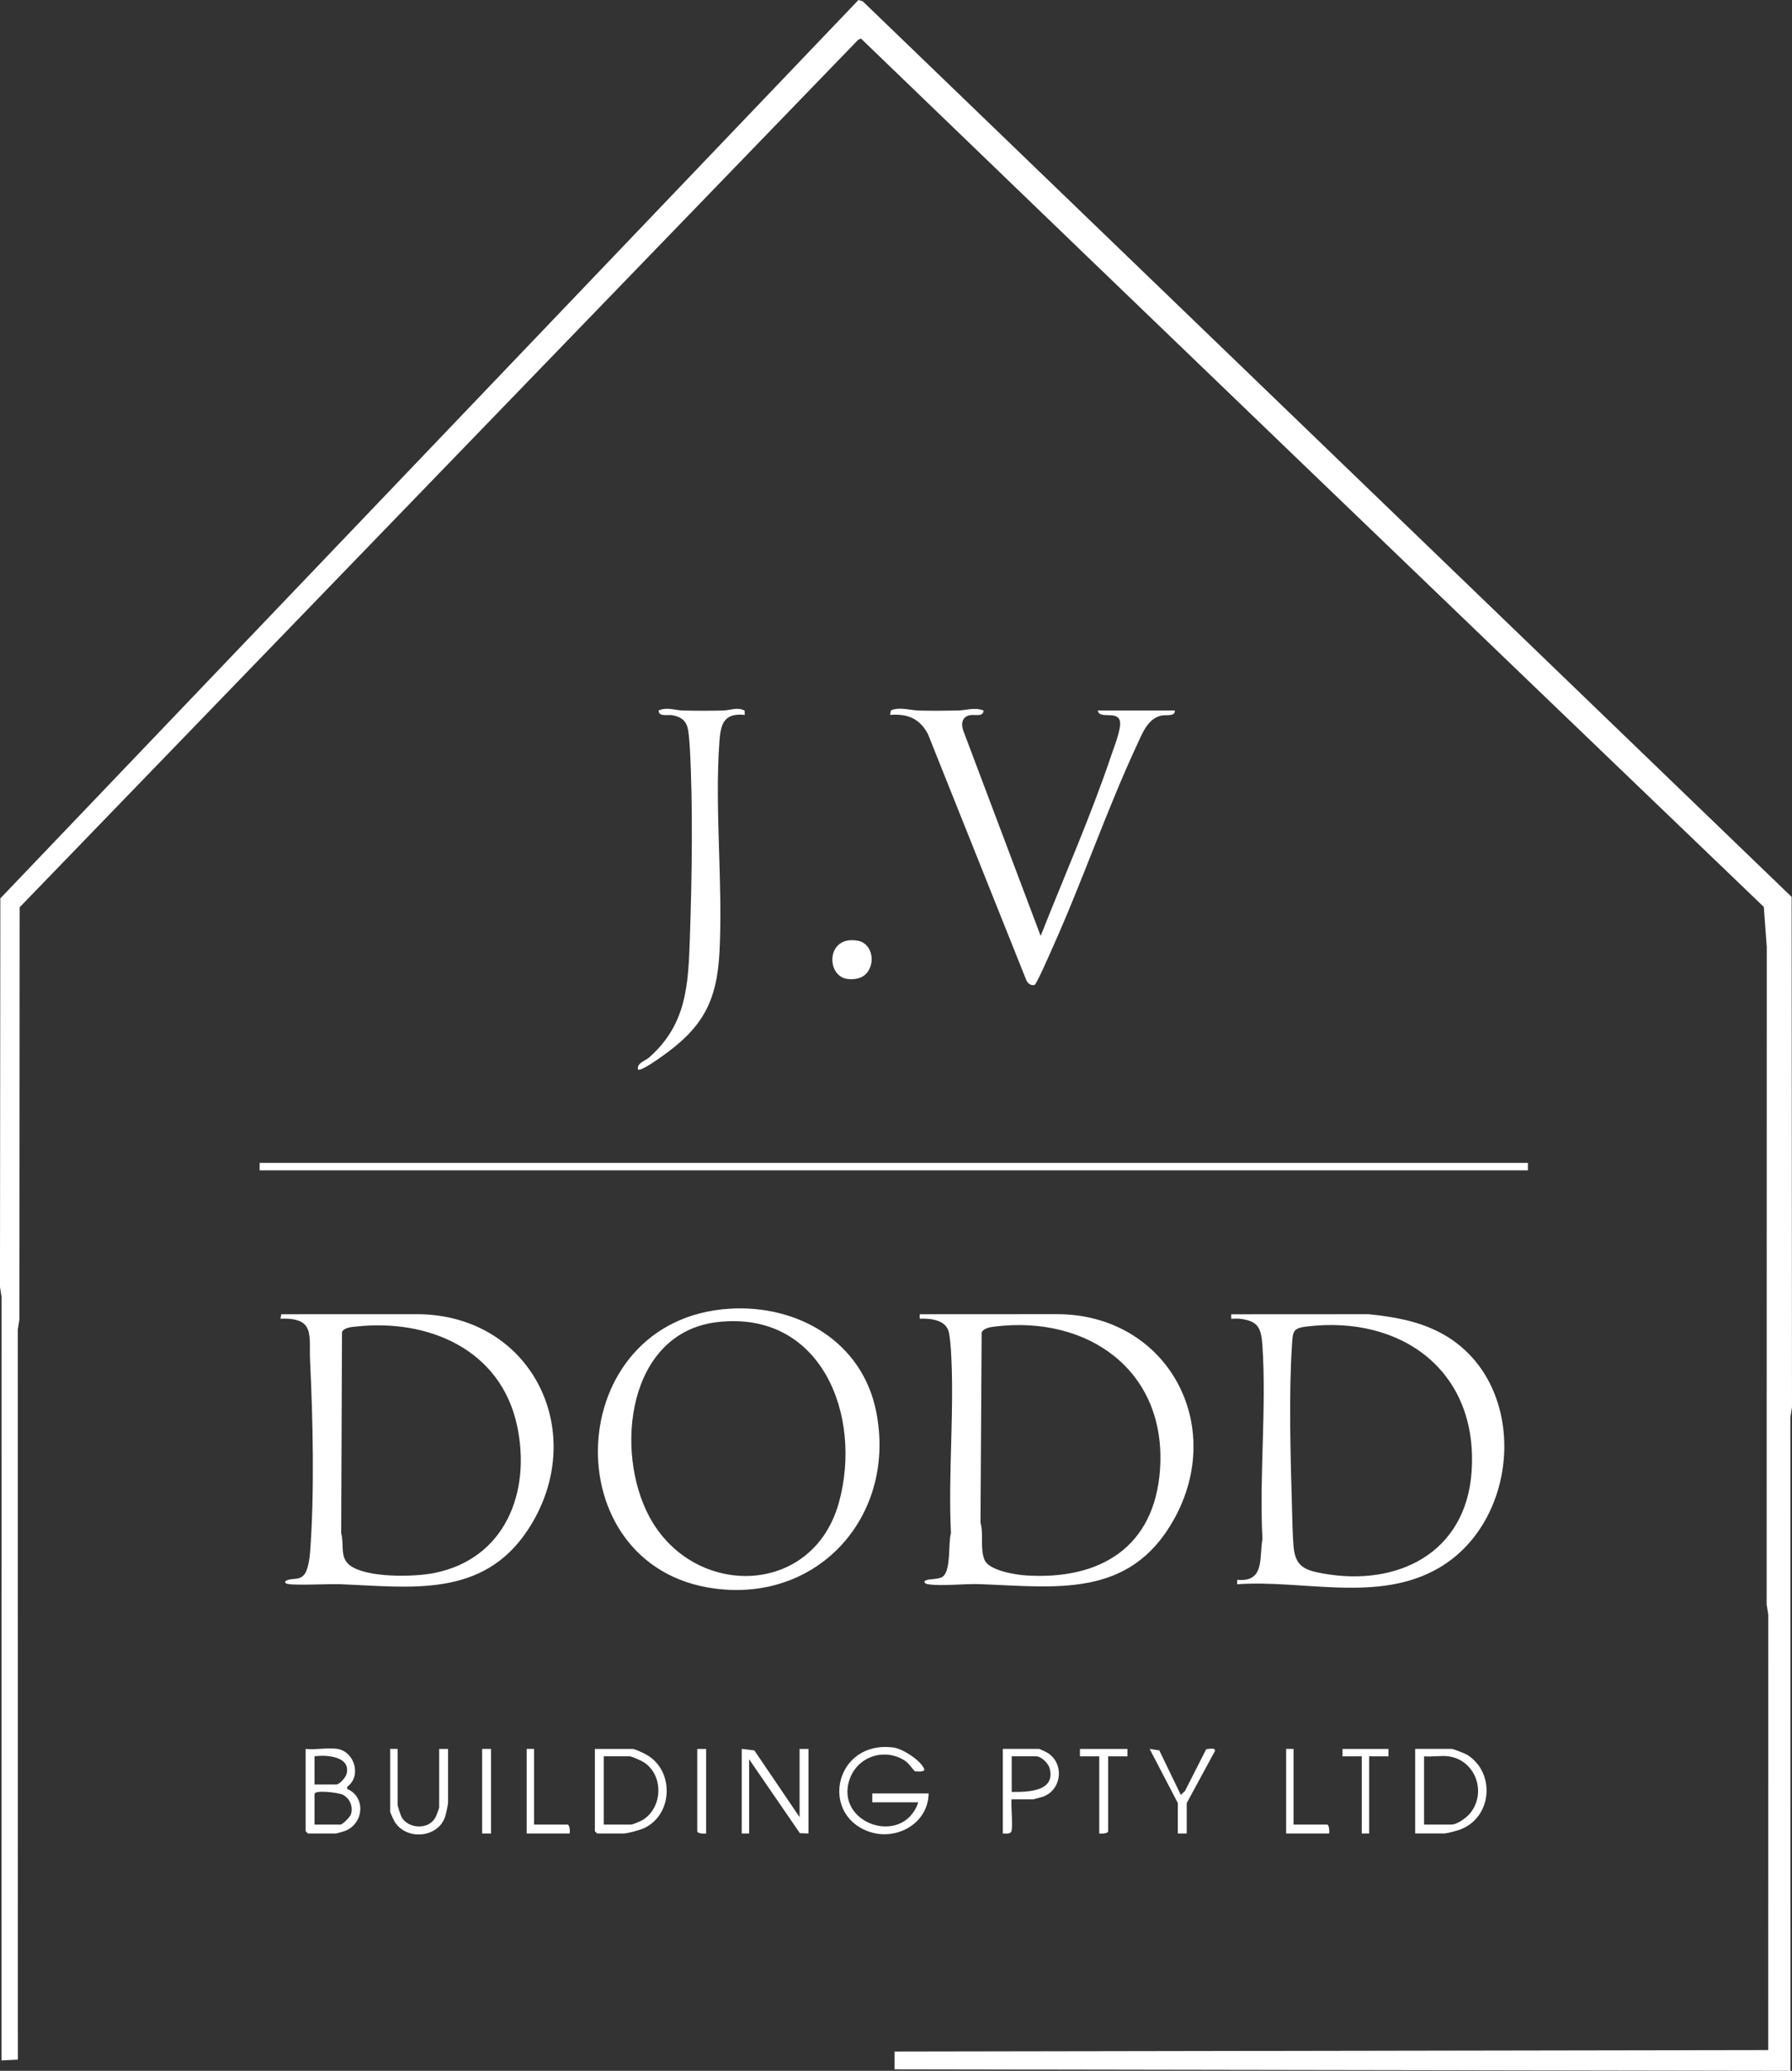 <svg xmlns="http://www.w3.org/2000/svg" id="Layer_2" data-name="Layer 2" viewBox="0 0 697.4 805.85"><rect x="0" y="0" width="697.4" height="805.85" fill="#333333" stroke="none"/><defs><style>      .cls-1 {        fill: #fff;      }    </style></defs><g id="Layer_1-2" data-name="Layer 1"><g><path class="cls-1" d="M696.8,805.85l-348.68-.58v-6.93l340.02-.57.02-169.47-.63-3.99.05-255.8-1.15-15.59C569.09,240.29,452.11,127.86,335.06,14.99l-1.1.51L7.64,353.07l-.09,160.4-.63,3.99.03,284.02-6.36.33.03-297.05-.63-3.99.14-151.17L334.09,0l1.65.49,361.52,348.54.14,198.5-.63,3.99.03,254.33Z"></path><path class="cls-1" d="M109.13,513.16l.34-1.74,53.09-.02c45.06.35,67.18,47,42.88,83.92-17.66,26.82-45.93,22.2-73.47,21.15-3.42-.13-18.88.64-20.53-.25-.94-.52-.33-1.08.41-1.34,2.48-.84,4.95.17,6.78-2.45,1.27-1.81,1.88-6.07,2.05-8.34,1.74-23.35,1.11-51.02,0-74.47-.47-9.9,2.14-16.99-11.55-16.45ZM138.45,516.22c-1.76.2-4.58.39-5.35,2.15l-.32,78.24c1.27,4.51-.75,9.52,3.53,12.64,6.55,4.78,24.52,4.44,32.31,2.95,27.91-5.35,38.2-31.51,32.6-57.47-6.39-29.64-34.54-41.63-62.76-38.5Z"></path><path class="cls-1" d="M481.47,616.5v-1.73c10.84,1.03,8.54-8.49,9.84-15.85-1.29-24.57,1.62-50.72,0-75.1-.47-7-1.55-9.84-8.98-10.65-1.05-.11-2.13.05-3.17,0v-1.73s53.43-.03,53.43-.03c9.76,1.01,19.23,2.6,27.99,7.23,34.52,18.27,31.87,72.42-.41,91.4-23.66,13.91-52.76,4.63-78.69,6.46ZM508.48,516.21c-5.33.65-5.33,1.91-5.67,7.03-1.28,19.33-.56,43.94,0,63.55.13,4.58.22,10.52.61,14.98.67,7.74,4.23,9.25,11.4,10.54,29.1,5.25,55.59-7.97,57.87-39.4,2.83-39.03-26.91-61.25-64.2-56.7Z"></path><path class="cls-1" d="M367.02,613.45c3.16-2.7,1.94-12.94,3.07-16.85-1.15-23.48,1.45-48.28-.03-71.61-.1-1.64-.42-4.66-.71-6.22-.96-5.18-7.11-5.76-11.42-5.62v-1.73s53.43-.03,53.43-.03c42.91.09,66.21,43.08,45.39,80.08-17.2,30.58-45.6,26.1-75.41,24.99-6.08-.23-14.63.88-20.24.03-.83-.13-2.01-.87-.87-1.46,1.46-.75,5.23-.27,6.78-1.59ZM387.25,516.21c-1.77.22-4.42.57-5.22,2.29l-.45,74.07c1.32,4.53-.28,10.25,1.62,14.54,1.8,4.06,11.92,5.68,15.98,5.95,28.86,1.9,50.2-10.89,52.27-41.3,2.61-38.32-27.95-59.99-64.21-55.55Z"></path><path class="cls-1" d="M283.92,509.28c26.45-1.66,51.44,12.72,56.99,39.66,8.26,40.05-21.65,74.72-62.87,69.22-63.06-8.41-59.67-104.77,5.87-108.88ZM279.3,514.47c-35.11,4-40.39,50.18-26.53,75.86,17.19,31.83,63.53,31.1,73.7-5.59,9.33-33.67-6.67-74.88-47.18-70.27Z"></path><path class="cls-1" d="M382.76,276.47c-.04,2.7-3.43,1.43-5.36,1.85-3.19.68-3.44,3.63-2.43,6.24l30.03,79.66c9.17-23.29,19.43-46.39,27.43-70.13,1.05-3.13,3.95-10.36,3.45-13.27-.78-4.59-8.1-.66-8.66-4.34h30.02c.01,2.51-3.26,1.56-5.23,1.98-5.21,1.12-7.3,6.6-9.3,10.9-12.03,25.8-21.5,53.75-33.28,79.87-.8,1.79-6.06,13.91-6.83,14.07-1.47.32-2.67-.62-3.21-1.94l-38.25-95.68c-3.24-6.11-7.92-8-14.75-7.48l.34-1.77c3.55-1.46,7.46-.01,10.89.07,4.98.12,10.08.11,15.06,0,3.27-.07,6.56-1.38,10.08-.02Z"></path><path class="cls-1" d="M289.78,276.51l.04,1.69c-7.91-.8-9.31,3.27-9.82,10.11-1.96,26.45,1.39,55.27.02,82-1.01,19.9-6.88,29.93-22.93,41.15-1.2.84-7.91,5.63-8.84,4.72-.34-2.63,2.72-3.23,4.32-4.63,14.59-12.81,15.28-28.03,15.91-46.44.79-23,1.24-51.11,0-73.95-.1-1.86-.37-5.09-.65-6.86-.57-3.63-2.54-5.34-6.15-5.97-1.95-.34-5.34.75-5.35-1.86,3.24-1.46,6.44-.05,9.5.02,5.09.12,10.55.13,15.64,0,2.72-.07,5.44-1.46,8.31.02Z"></path><rect class="cls-1" x="101.05" y="452.54" width="493.57" height="2.89"></rect><path class="cls-1" d="M361.4,697.9c-.2,11.94-12.89,18.77-23.66,14.71-18.92-7.13-12.43-35.58,10.05-32.56,3.51.47,10.55,4.99,11.88,8.33.53,1.34-3.1,1-3.64.87-.26-.06-2.35-3.08-3.66-3.96-7.87-5.29-18.53-1.91-21.68,7-6.12,17.31,20.79,26.58,26.68,9.07h-17.9v-3.46h21.94Z"></path><path class="cls-1" d="M131.36,680.58c6.68,1.11,9.43,10.68,3.76,14.73v.85c7.3,3.09,6.51,13.38-.74,16.3-.45.18-3.41,1.03-3.59,1.03h-10.97l-.87-.87v-32.04c3.78.44,8.8-.6,12.41,0ZM122.41,694.43h8.37c1.35,0,3.67-2.59,4.06-4.03,1.93-6.9-7.78-7.62-12.44-6.94v10.97ZM122.41,710.02h10.1c.84,0,3.75-2.99,4.07-4.01.96-2.98-.49-6.4-3.36-7.68-1.65-.74-10.82-1.94-10.82-.15v11.83Z"></path><polygon class="cls-1" points="288.66 680.58 293.57 681.16 311.18 707.13 311.18 680.58 314.64 680.58 314.64 713.48 311.29 713.37 291.55 684.62 291.55 713.48 288.66 713.48 288.66 680.58"></polygon><path class="cls-1" d="M231.51,680.58h14.72c.84,0,4.3,1.66,5.29,2.21,10.95,6.07,10.53,23.39-.96,28.67-1.5.69-6.35,2.02-7.79,2.02h-10.39l-.87-.87v-32.04ZM234.98,710.02h10.68c.57,0,3.81-1.38,4.52-1.83,7.86-4.9,8.17-17.59.2-22.53-.85-.53-4.59-2.2-5.31-2.2h-10.1v26.56Z"></path><path class="cls-1" d="M550.75,713.48v-32.91h14.14c.75,0,5.37,1.83,6.26,2.4,11.04,7.13,9.46,24.56-3.09,29.05-1.26.45-4.97,1.45-6.05,1.45h-11.26ZM563.74,683.46c-2.91-.39-6.52.29-9.53,0v26.56h10.68c2.19,0,5.79-2.63,7.2-4.34,6.67-8.09,2.15-20.79-8.36-22.21Z"></path><path class="cls-1" d="M393.73,700.21c-.46.46.53,10.47-.08,12.33-.44,1.34-2.27.92-3.39.94v-32.91h14.14c.17,0,2.33,1.02,2.78,1.26,7.01,3.77,6.38,14.31-1.02,17.25-.48.19-3.86,1.12-4.07,1.12h-8.37ZM393.73,697.32c6.16.05,17.24-.07,14.74-9.26-.53-1.94-3.27-4.6-5.21-4.6h-9.53v13.86Z"></path><path class="cls-1" d="M154.74,680.58v21.65c0,.67,1.23,4.45,1.73,5.2,2.95,4.46,10.55,4.5,13.03-.26.29-.55,1.41-3.47,1.41-3.79v-22.8h3.46v21.07c0,.62-.85,4.36-1.12,5.23-2.6,8.25-14.87,9.48-19.57,2.18-.33-.51-1.82-3.7-1.82-3.95v-24.54h2.89Z"></path><path class="cls-1" d="M336.97,379.04c-1.82,1.82-4.57,2.2-7.04,1.93-8.6-.94-8.52-17.18,3.92-14.89,5.85,1.08,6.98,9.08,3.12,12.95Z"></path><path class="cls-1" d="M458.38,701.65l-10.97-21.07,3.76.57,8.37,17.33,1.63-1.54,8.26-16.27c.81-.02,3.82-.74,3.37.77l-10.96,20.22v11.83h-3.46v-11.83Z"></path><path class="cls-1" d="M438.76,680.58v2.89s-7.5,0-7.5,0v29.15c0,.89-2.64,1.02-3.46.87v-30.02h-7.51s0-2.89,0-2.89h18.47Z"></path><path class="cls-1" d="M207.85,680.58v29.44h12.99c.89,0,1.02,2.64.87,3.46h-16.74v-32.91h2.89Z"></path><path class="cls-1" d="M503.41,680.58v29.44h12.99c.89,0,1.02,2.64.87,3.46h-16.74v-32.91h2.89Z"></path><polygon class="cls-1" points="540.36 680.58 540.36 683.47 532.85 683.46 532.85 713.48 529.97 713.48 529.97 683.46 522.46 683.47 522.46 680.58 540.36 680.58"></polygon><rect class="cls-1" x="187.64" y="680.58" width="3.46" height="32.91"></rect><path class="cls-1" d="M274.81,680.58v32.91c-.83.15-3.46.02-3.46-.87v-32.04h3.46Z"></path></g></g></svg>